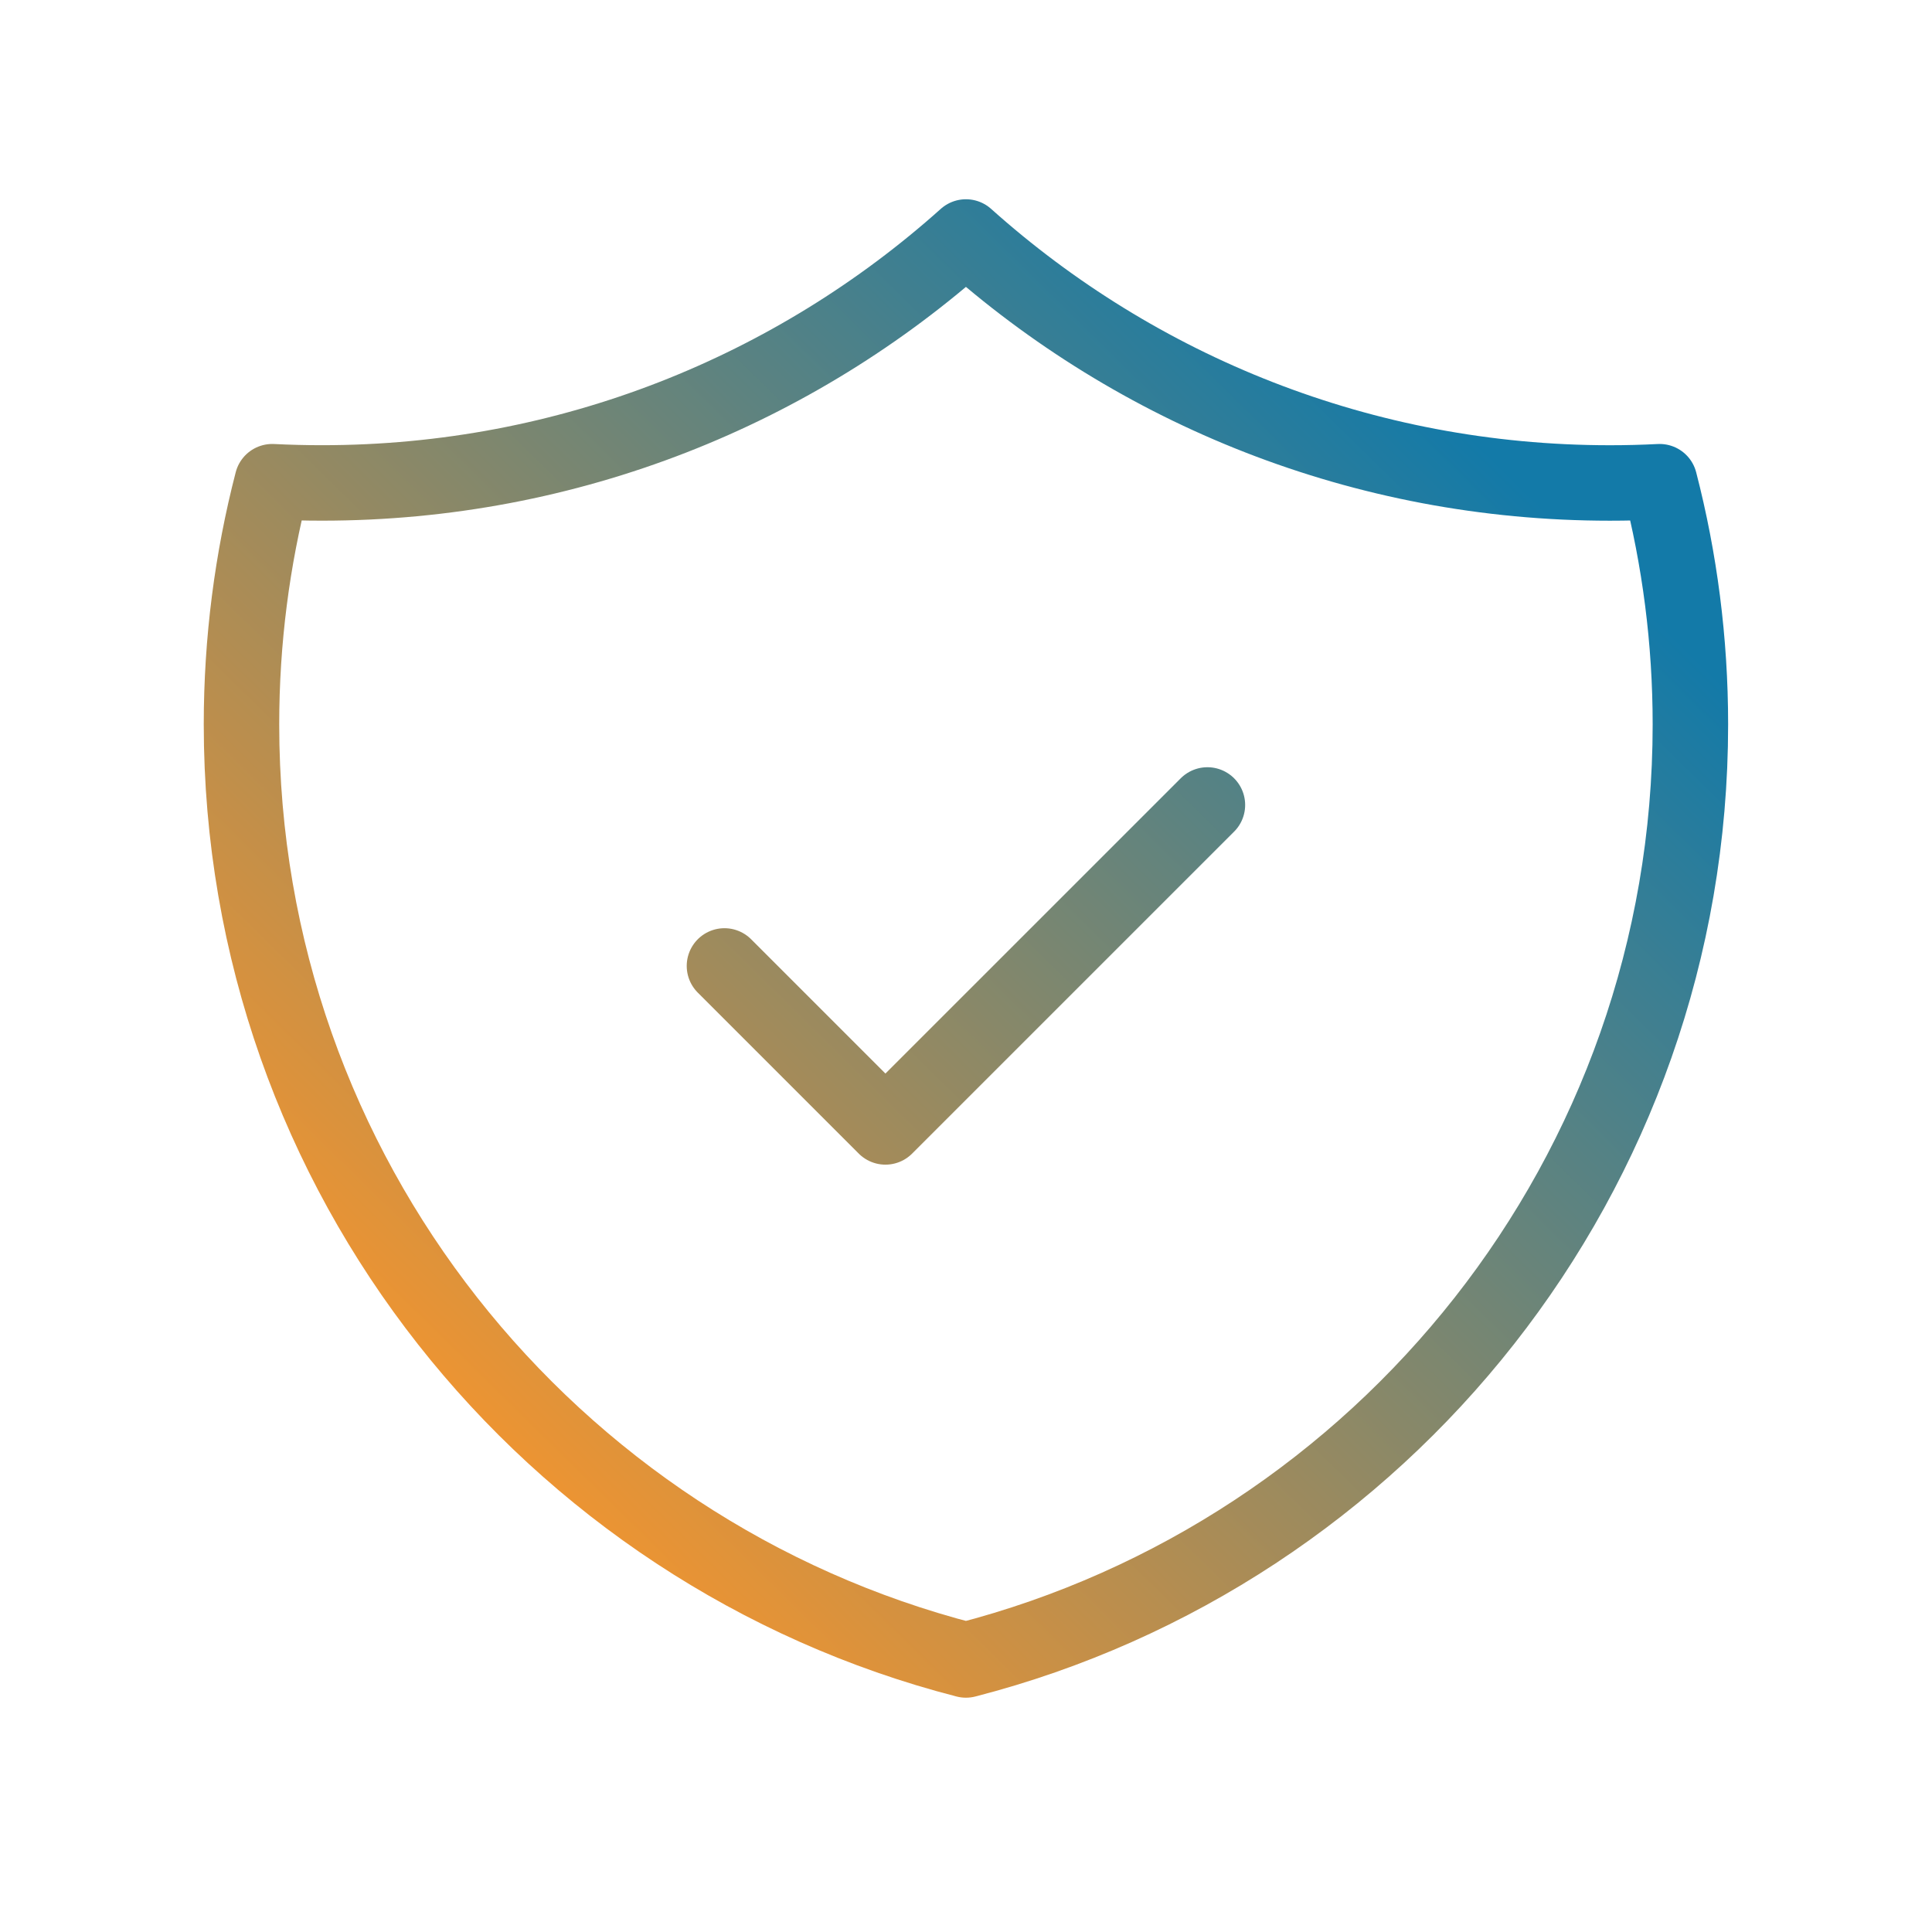 <?xml version="1.0" encoding="UTF-8"?>
<svg xmlns="http://www.w3.org/2000/svg" xmlns:xlink="http://www.w3.org/1999/xlink" width="500" zoomAndPan="magnify" viewBox="0 0 375 375" height="500" preserveAspectRatio="xMidYMid meet" version="1.0">
  <defs>
    <linearGradient x1="6.888" gradientTransform="matrix(1, 0, 0, 1, 0, 0)" y1="56.377" x2="56.498" gradientUnits="userSpaceOnUse" y2="5.863" id="64d8a24988">
      <stop stop-opacity="1" stop-color="rgb(95.299%, 58.4%, 18.399%)" offset="0"></stop>
      <stop stop-opacity="1" stop-color="rgb(95.299%, 58.4%, 18.399%)" offset="0.125"></stop>
      <stop stop-opacity="1" stop-color="rgb(95.299%, 58.4%, 18.399%)" offset="0.156"></stop>
      <stop stop-opacity="1" stop-color="rgb(95.274%, 58.397%, 18.413%)" offset="0.164"></stop>
      <stop stop-opacity="1" stop-color="rgb(94.739%, 58.331%, 18.701%)" offset="0.168"></stop>
      <stop stop-opacity="1" stop-color="rgb(94.229%, 58.27%, 18.977%)" offset="0.172"></stop>
      <stop stop-opacity="1" stop-color="rgb(93.719%, 58.208%, 19.254%)" offset="0.176"></stop>
      <stop stop-opacity="1" stop-color="rgb(93.21%, 58.147%, 19.53%)" offset="0.18"></stop>
      <stop stop-opacity="1" stop-color="rgb(92.7%, 58.086%, 19.804%)" offset="0.184"></stop>
      <stop stop-opacity="1" stop-color="rgb(92.191%, 58.025%, 20.081%)" offset="0.188"></stop>
      <stop stop-opacity="1" stop-color="rgb(91.679%, 57.962%, 20.357%)" offset="0.191"></stop>
      <stop stop-opacity="1" stop-color="rgb(91.17%, 57.901%, 20.633%)" offset="0.195"></stop>
      <stop stop-opacity="1" stop-color="rgb(90.66%, 57.838%, 20.909%)" offset="0.199"></stop>
      <stop stop-opacity="1" stop-color="rgb(90.15%, 57.777%, 21.185%)" offset="0.203"></stop>
      <stop stop-opacity="1" stop-color="rgb(89.641%, 57.715%, 21.46%)" offset="0.207"></stop>
      <stop stop-opacity="1" stop-color="rgb(89.131%, 57.654%, 21.736%)" offset="0.211"></stop>
      <stop stop-opacity="1" stop-color="rgb(88.62%, 57.593%, 22.012%)" offset="0.215"></stop>
      <stop stop-opacity="1" stop-color="rgb(88.11%, 57.532%, 22.289%)" offset="0.219"></stop>
      <stop stop-opacity="1" stop-color="rgb(87.601%, 57.469%, 22.563%)" offset="0.223"></stop>
      <stop stop-opacity="1" stop-color="rgb(87.091%, 57.408%, 22.839%)" offset="0.227"></stop>
      <stop stop-opacity="1" stop-color="rgb(86.581%, 57.346%, 23.116%)" offset="0.23"></stop>
      <stop stop-opacity="1" stop-color="rgb(86.072%, 57.285%, 23.392%)" offset="0.234"></stop>
      <stop stop-opacity="1" stop-color="rgb(85.562%, 57.224%, 23.666%)" offset="0.238"></stop>
      <stop stop-opacity="1" stop-color="rgb(85.052%, 57.162%, 23.943%)" offset="0.242"></stop>
      <stop stop-opacity="1" stop-color="rgb(84.541%, 57.1%, 24.219%)" offset="0.246"></stop>
      <stop stop-opacity="1" stop-color="rgb(84.032%, 57.039%, 24.495%)" offset="0.25"></stop>
      <stop stop-opacity="1" stop-color="rgb(83.522%, 56.976%, 24.77%)" offset="0.254"></stop>
      <stop stop-opacity="1" stop-color="rgb(83.012%, 56.915%, 25.046%)" offset="0.258"></stop>
      <stop stop-opacity="1" stop-color="rgb(82.503%, 56.854%, 25.322%)" offset="0.262"></stop>
      <stop stop-opacity="1" stop-color="rgb(81.993%, 56.793%, 25.598%)" offset="0.266"></stop>
      <stop stop-opacity="1" stop-color="rgb(81.482%, 56.731%, 25.874%)" offset="0.27"></stop>
      <stop stop-opacity="1" stop-color="rgb(80.972%, 56.67%, 26.151%)" offset="0.273"></stop>
      <stop stop-opacity="1" stop-color="rgb(80.463%, 56.607%, 26.425%)" offset="0.277"></stop>
      <stop stop-opacity="1" stop-color="rgb(79.953%, 56.546%, 26.701%)" offset="0.281"></stop>
      <stop stop-opacity="1" stop-color="rgb(79.443%, 56.485%, 26.978%)" offset="0.285"></stop>
      <stop stop-opacity="1" stop-color="rgb(78.934%, 56.424%, 27.254%)" offset="0.289"></stop>
      <stop stop-opacity="1" stop-color="rgb(78.423%, 56.361%, 27.528%)" offset="0.293"></stop>
      <stop stop-opacity="1" stop-color="rgb(77.913%, 56.3%, 27.805%)" offset="0.297"></stop>
      <stop stop-opacity="1" stop-color="rgb(77.403%, 56.238%, 28.081%)" offset="0.301"></stop>
      <stop stop-opacity="1" stop-color="rgb(76.894%, 56.177%, 28.357%)" offset="0.305"></stop>
      <stop stop-opacity="1" stop-color="rgb(76.384%, 56.116%, 28.632%)" offset="0.309"></stop>
      <stop stop-opacity="1" stop-color="rgb(75.874%, 56.055%, 28.908%)" offset="0.312"></stop>
      <stop stop-opacity="1" stop-color="rgb(75.363%, 55.992%, 29.184%)" offset="0.316"></stop>
      <stop stop-opacity="1" stop-color="rgb(74.854%, 55.931%, 29.46%)" offset="0.32"></stop>
      <stop stop-opacity="1" stop-color="rgb(74.344%, 55.869%, 29.736%)" offset="0.324"></stop>
      <stop stop-opacity="1" stop-color="rgb(73.834%, 55.807%, 30.013%)" offset="0.328"></stop>
      <stop stop-opacity="1" stop-color="rgb(73.325%, 55.746%, 30.287%)" offset="0.332"></stop>
      <stop stop-opacity="1" stop-color="rgb(72.815%, 55.685%, 30.563%)" offset="0.336"></stop>
      <stop stop-opacity="1" stop-color="rgb(72.304%, 55.623%, 30.84%)" offset="0.34"></stop>
      <stop stop-opacity="1" stop-color="rgb(71.794%, 55.562%, 31.116%)" offset="0.344"></stop>
      <stop stop-opacity="1" stop-color="rgb(71.284%, 55.499%, 31.39%)" offset="0.348"></stop>
      <stop stop-opacity="1" stop-color="rgb(70.775%, 55.438%, 31.667%)" offset="0.352"></stop>
      <stop stop-opacity="1" stop-color="rgb(70.265%, 55.376%, 31.943%)" offset="0.355"></stop>
      <stop stop-opacity="1" stop-color="rgb(69.756%, 55.315%, 32.219%)" offset="0.359"></stop>
      <stop stop-opacity="1" stop-color="rgb(69.246%, 55.254%, 32.494%)" offset="0.363"></stop>
      <stop stop-opacity="1" stop-color="rgb(68.736%, 55.193%, 32.77%)" offset="0.367"></stop>
      <stop stop-opacity="1" stop-color="rgb(68.225%, 55.13%, 33.046%)" offset="0.371"></stop>
      <stop stop-opacity="1" stop-color="rgb(67.715%, 55.069%, 33.322%)" offset="0.375"></stop>
      <stop stop-opacity="1" stop-color="rgb(67.206%, 55.006%, 33.597%)" offset="0.379"></stop>
      <stop stop-opacity="1" stop-color="rgb(66.696%, 54.945%, 33.873%)" offset="0.383"></stop>
      <stop stop-opacity="1" stop-color="rgb(66.187%, 54.884%, 34.149%)" offset="0.387"></stop>
      <stop stop-opacity="1" stop-color="rgb(65.677%, 54.823%, 34.425%)" offset="0.391"></stop>
      <stop stop-opacity="1" stop-color="rgb(65.166%, 54.761%, 34.702%)" offset="0.395"></stop>
      <stop stop-opacity="1" stop-color="rgb(64.656%, 54.7%, 34.978%)" offset="0.398"></stop>
      <stop stop-opacity="1" stop-color="rgb(64.146%, 54.637%, 35.252%)" offset="0.402"></stop>
      <stop stop-opacity="1" stop-color="rgb(63.637%, 54.576%, 35.529%)" offset="0.406"></stop>
      <stop stop-opacity="1" stop-color="rgb(63.127%, 54.515%, 35.805%)" offset="0.41"></stop>
      <stop stop-opacity="1" stop-color="rgb(62.617%, 54.454%, 36.081%)" offset="0.414"></stop>
      <stop stop-opacity="1" stop-color="rgb(62.106%, 54.391%, 36.356%)" offset="0.418"></stop>
      <stop stop-opacity="1" stop-color="rgb(61.597%, 54.33%, 36.632%)" offset="0.422"></stop>
      <stop stop-opacity="1" stop-color="rgb(61.087%, 54.268%, 36.908%)" offset="0.426"></stop>
      <stop stop-opacity="1" stop-color="rgb(60.577%, 54.207%, 37.184%)" offset="0.43"></stop>
      <stop stop-opacity="1" stop-color="rgb(60.068%, 54.146%, 37.459%)" offset="0.434"></stop>
      <stop stop-opacity="1" stop-color="rgb(59.558%, 54.085%, 37.735%)" offset="0.438"></stop>
      <stop stop-opacity="1" stop-color="rgb(59.047%, 54.022%, 38.011%)" offset="0.441"></stop>
      <stop stop-opacity="1" stop-color="rgb(58.537%, 53.961%, 38.287%)" offset="0.445"></stop>
      <stop stop-opacity="1" stop-color="rgb(58.028%, 53.899%, 38.562%)" offset="0.449"></stop>
      <stop stop-opacity="1" stop-color="rgb(57.518%, 53.838%, 38.838%)" offset="0.453"></stop>
      <stop stop-opacity="1" stop-color="rgb(57.008%, 53.777%, 39.114%)" offset="0.457"></stop>
      <stop stop-opacity="1" stop-color="rgb(56.499%, 53.716%, 39.391%)" offset="0.461"></stop>
      <stop stop-opacity="1" stop-color="rgb(55.988%, 53.653%, 39.667%)" offset="0.465"></stop>
      <stop stop-opacity="1" stop-color="rgb(55.478%, 53.592%, 39.943%)" offset="0.469"></stop>
      <stop stop-opacity="1" stop-color="rgb(54.968%, 53.529%, 40.218%)" offset="0.473"></stop>
      <stop stop-opacity="1" stop-color="rgb(54.459%, 53.468%, 40.494%)" offset="0.477"></stop>
      <stop stop-opacity="1" stop-color="rgb(53.949%, 53.407%, 40.77%)" offset="0.48"></stop>
      <stop stop-opacity="1" stop-color="rgb(53.439%, 53.346%, 41.046%)" offset="0.484"></stop>
      <stop stop-opacity="1" stop-color="rgb(52.93%, 53.284%, 41.321%)" offset="0.488"></stop>
      <stop stop-opacity="1" stop-color="rgb(52.42%, 53.223%, 41.597%)" offset="0.492"></stop>
      <stop stop-opacity="1" stop-color="rgb(51.909%, 53.16%, 41.873%)" offset="0.496"></stop>
      <stop stop-opacity="1" stop-color="rgb(51.399%, 53.099%, 42.149%)" offset="0.5"></stop>
      <stop stop-opacity="1" stop-color="rgb(50.89%, 53.036%, 42.424%)" offset="0.504"></stop>
      <stop stop-opacity="1" stop-color="rgb(50.38%, 52.975%, 42.7%)" offset="0.508"></stop>
      <stop stop-opacity="1" stop-color="rgb(49.87%, 52.914%, 42.976%)" offset="0.512"></stop>
      <stop stop-opacity="1" stop-color="rgb(49.361%, 52.853%, 43.253%)" offset="0.516"></stop>
      <stop stop-opacity="1" stop-color="rgb(48.849%, 52.791%, 43.527%)" offset="0.52"></stop>
      <stop stop-opacity="1" stop-color="rgb(48.34%, 52.73%, 43.803%)" offset="0.523"></stop>
      <stop stop-opacity="1" stop-color="rgb(47.83%, 52.667%, 44.08%)" offset="0.527"></stop>
      <stop stop-opacity="1" stop-color="rgb(47.321%, 52.606%, 44.356%)" offset="0.531"></stop>
      <stop stop-opacity="1" stop-color="rgb(46.811%, 52.545%, 44.632%)" offset="0.535"></stop>
      <stop stop-opacity="1" stop-color="rgb(46.301%, 52.484%, 44.908%)" offset="0.539"></stop>
      <stop stop-opacity="1" stop-color="rgb(45.79%, 52.422%, 45.183%)" offset="0.543"></stop>
      <stop stop-opacity="1" stop-color="rgb(45.28%, 52.361%, 45.459%)" offset="0.547"></stop>
      <stop stop-opacity="1" stop-color="rgb(44.771%, 52.298%, 45.735%)" offset="0.551"></stop>
      <stop stop-opacity="1" stop-color="rgb(44.261%, 52.237%, 46.011%)" offset="0.555"></stop>
      <stop stop-opacity="1" stop-color="rgb(43.752%, 52.176%, 46.286%)" offset="0.559"></stop>
      <stop stop-opacity="1" stop-color="rgb(43.242%, 52.115%, 46.562%)" offset="0.562"></stop>
      <stop stop-opacity="1" stop-color="rgb(42.731%, 52.052%, 46.838%)" offset="0.566"></stop>
      <stop stop-opacity="1" stop-color="rgb(42.221%, 51.991%, 47.115%)" offset="0.57"></stop>
      <stop stop-opacity="1" stop-color="rgb(41.711%, 51.929%, 47.389%)" offset="0.574"></stop>
      <stop stop-opacity="1" stop-color="rgb(41.202%, 51.868%, 47.665%)" offset="0.578"></stop>
      <stop stop-opacity="1" stop-color="rgb(40.692%, 51.807%, 47.942%)" offset="0.582"></stop>
      <stop stop-opacity="1" stop-color="rgb(40.182%, 51.746%, 48.218%)" offset="0.586"></stop>
      <stop stop-opacity="1" stop-color="rgb(39.671%, 51.683%, 48.494%)" offset="0.59"></stop>
      <stop stop-opacity="1" stop-color="rgb(39.162%, 51.622%, 48.77%)" offset="0.594"></stop>
      <stop stop-opacity="1" stop-color="rgb(38.652%, 51.559%, 49.045%)" offset="0.598"></stop>
      <stop stop-opacity="1" stop-color="rgb(38.142%, 51.498%, 49.321%)" offset="0.602"></stop>
      <stop stop-opacity="1" stop-color="rgb(37.633%, 51.437%, 49.597%)" offset="0.605"></stop>
      <stop stop-opacity="1" stop-color="rgb(37.123%, 51.376%, 49.873%)" offset="0.609"></stop>
      <stop stop-opacity="1" stop-color="rgb(36.613%, 51.314%, 50.148%)" offset="0.613"></stop>
      <stop stop-opacity="1" stop-color="rgb(36.104%, 51.253%, 50.424%)" offset="0.617"></stop>
      <stop stop-opacity="1" stop-color="rgb(35.593%, 51.19%, 50.7%)" offset="0.621"></stop>
      <stop stop-opacity="1" stop-color="rgb(35.083%, 51.129%, 50.977%)" offset="0.625"></stop>
      <stop stop-opacity="1" stop-color="rgb(34.573%, 51.067%, 51.251%)" offset="0.629"></stop>
      <stop stop-opacity="1" stop-color="rgb(34.064%, 51.006%, 51.527%)" offset="0.633"></stop>
      <stop stop-opacity="1" stop-color="rgb(33.554%, 50.945%, 51.804%)" offset="0.637"></stop>
      <stop stop-opacity="1" stop-color="rgb(33.044%, 50.883%, 52.08%)" offset="0.641"></stop>
      <stop stop-opacity="1" stop-color="rgb(32.533%, 50.821%, 52.354%)" offset="0.645"></stop>
      <stop stop-opacity="1" stop-color="rgb(32.024%, 50.76%, 52.631%)" offset="0.648"></stop>
      <stop stop-opacity="1" stop-color="rgb(31.514%, 50.697%, 52.907%)" offset="0.652"></stop>
      <stop stop-opacity="1" stop-color="rgb(31.004%, 50.636%, 53.183%)" offset="0.656"></stop>
      <stop stop-opacity="1" stop-color="rgb(30.495%, 50.575%, 53.459%)" offset="0.66"></stop>
      <stop stop-opacity="1" stop-color="rgb(29.985%, 50.514%, 53.735%)" offset="0.664"></stop>
      <stop stop-opacity="1" stop-color="rgb(29.474%, 50.452%, 54.01%)" offset="0.668"></stop>
      <stop stop-opacity="1" stop-color="rgb(28.964%, 50.391%, 54.286%)" offset="0.672"></stop>
      <stop stop-opacity="1" stop-color="rgb(28.455%, 50.328%, 54.562%)" offset="0.676"></stop>
      <stop stop-opacity="1" stop-color="rgb(27.945%, 50.267%, 54.839%)" offset="0.68"></stop>
      <stop stop-opacity="1" stop-color="rgb(27.435%, 50.206%, 55.113%)" offset="0.684"></stop>
      <stop stop-opacity="1" stop-color="rgb(26.926%, 50.145%, 55.389%)" offset="0.688"></stop>
      <stop stop-opacity="1" stop-color="rgb(26.414%, 50.082%, 55.666%)" offset="0.691"></stop>
      <stop stop-opacity="1" stop-color="rgb(25.905%, 50.021%, 55.942%)" offset="0.695"></stop>
      <stop stop-opacity="1" stop-color="rgb(25.395%, 49.959%, 56.216%)" offset="0.699"></stop>
      <stop stop-opacity="1" stop-color="rgb(24.886%, 49.898%, 56.493%)" offset="0.703"></stop>
      <stop stop-opacity="1" stop-color="rgb(24.376%, 49.837%, 56.769%)" offset="0.707"></stop>
      <stop stop-opacity="1" stop-color="rgb(23.866%, 49.776%, 57.045%)" offset="0.711"></stop>
      <stop stop-opacity="1" stop-color="rgb(23.355%, 49.713%, 57.32%)" offset="0.715"></stop>
      <stop stop-opacity="1" stop-color="rgb(22.845%, 49.652%, 57.596%)" offset="0.719"></stop>
      <stop stop-opacity="1" stop-color="rgb(22.336%, 49.59%, 57.872%)" offset="0.723"></stop>
      <stop stop-opacity="1" stop-color="rgb(21.826%, 49.529%, 58.148%)" offset="0.727"></stop>
      <stop stop-opacity="1" stop-color="rgb(21.317%, 49.467%, 58.424%)" offset="0.73"></stop>
      <stop stop-opacity="1" stop-color="rgb(20.807%, 49.406%, 58.701%)" offset="0.734"></stop>
      <stop stop-opacity="1" stop-color="rgb(20.296%, 49.344%, 58.975%)" offset="0.738"></stop>
      <stop stop-opacity="1" stop-color="rgb(19.786%, 49.283%, 59.251%)" offset="0.742"></stop>
      <stop stop-opacity="1" stop-color="rgb(19.276%, 49.22%, 59.528%)" offset="0.746"></stop>
      <stop stop-opacity="1" stop-color="rgb(18.767%, 49.159%, 59.804%)" offset="0.75"></stop>
      <stop stop-opacity="1" stop-color="rgb(18.257%, 49.098%, 60.078%)" offset="0.754"></stop>
      <stop stop-opacity="1" stop-color="rgb(17.747%, 49.037%, 60.355%)" offset="0.758"></stop>
      <stop stop-opacity="1" stop-color="rgb(17.238%, 48.975%, 60.631%)" offset="0.762"></stop>
      <stop stop-opacity="1" stop-color="rgb(16.728%, 48.914%, 60.907%)" offset="0.766"></stop>
      <stop stop-opacity="1" stop-color="rgb(16.217%, 48.851%, 61.182%)" offset="0.77"></stop>
      <stop stop-opacity="1" stop-color="rgb(15.707%, 48.79%, 61.458%)" offset="0.773"></stop>
      <stop stop-opacity="1" stop-color="rgb(15.198%, 48.727%, 61.734%)" offset="0.777"></stop>
      <stop stop-opacity="1" stop-color="rgb(14.688%, 48.666%, 62.01%)" offset="0.781"></stop>
      <stop stop-opacity="1" stop-color="rgb(14.178%, 48.605%, 62.285%)" offset="0.785"></stop>
      <stop stop-opacity="1" stop-color="rgb(13.669%, 48.544%, 62.561%)" offset="0.789"></stop>
      <stop stop-opacity="1" stop-color="rgb(13.158%, 48.482%, 62.837%)" offset="0.793"></stop>
      <stop stop-opacity="1" stop-color="rgb(12.648%, 48.421%, 63.113%)" offset="0.797"></stop>
      <stop stop-opacity="1" stop-color="rgb(12.138%, 48.358%, 63.39%)" offset="0.801"></stop>
      <stop stop-opacity="1" stop-color="rgb(11.629%, 48.297%, 63.666%)" offset="0.805"></stop>
      <stop stop-opacity="1" stop-color="rgb(11.119%, 48.236%, 63.94%)" offset="0.809"></stop>
      <stop stop-opacity="1" stop-color="rgb(10.609%, 48.175%, 64.217%)" offset="0.812"></stop>
      <stop stop-opacity="1" stop-color="rgb(10.098%, 48.112%, 64.493%)" offset="0.816"></stop>
      <stop stop-opacity="1" stop-color="rgb(9.589%, 48.051%, 64.769%)" offset="0.82"></stop>
      <stop stop-opacity="1" stop-color="rgb(9.079%, 47.989%, 65.044%)" offset="0.824"></stop>
      <stop stop-opacity="1" stop-color="rgb(8.569%, 47.928%, 65.32%)" offset="0.828"></stop>
      <stop stop-opacity="1" stop-color="rgb(8.06%, 47.867%, 65.596%)" offset="0.832"></stop>
      <stop stop-opacity="1" stop-color="rgb(7.55%, 47.806%, 65.872%)" offset="0.836"></stop>
      <stop stop-opacity="1" stop-color="rgb(7.524%, 47.803%, 65.886%)" offset="0.844"></stop>
      <stop stop-opacity="1" stop-color="rgb(7.5%, 47.8%, 65.9%)" offset="0.875"></stop>
      <stop stop-opacity="1" stop-color="rgb(7.5%, 47.8%, 65.9%)" offset="1"></stop>
    </linearGradient>
  </defs>
  <path stroke-linecap="round" transform="matrix(5.859, 0, 0, 5.859, 0, 0)" fill="none" stroke-linejoin="round" d="M 24 32 L 29.333 37.333 L 40 26.667 M 54.981 15.958 C 54.435 15.986 53.886 16 53.333 16 C 45.137 16 37.661 12.919 32 7.851 C 26.339 12.919 18.863 15.999 10.667 15.999 C 10.114 15.999 9.565 15.985 9.019 15.958 C 8.354 18.527 8 21.223 8 24 C 8 38.911 18.198 51.439 32 54.992 C 45.802 51.439 56 38.911 56 24 C 56 21.223 55.646 18.528 54.981 15.958 Z M 54.981 15.958 " stroke="url(#64d8a24988)" stroke-width="2.5" stroke-miterlimit="4"></path>
</svg>
